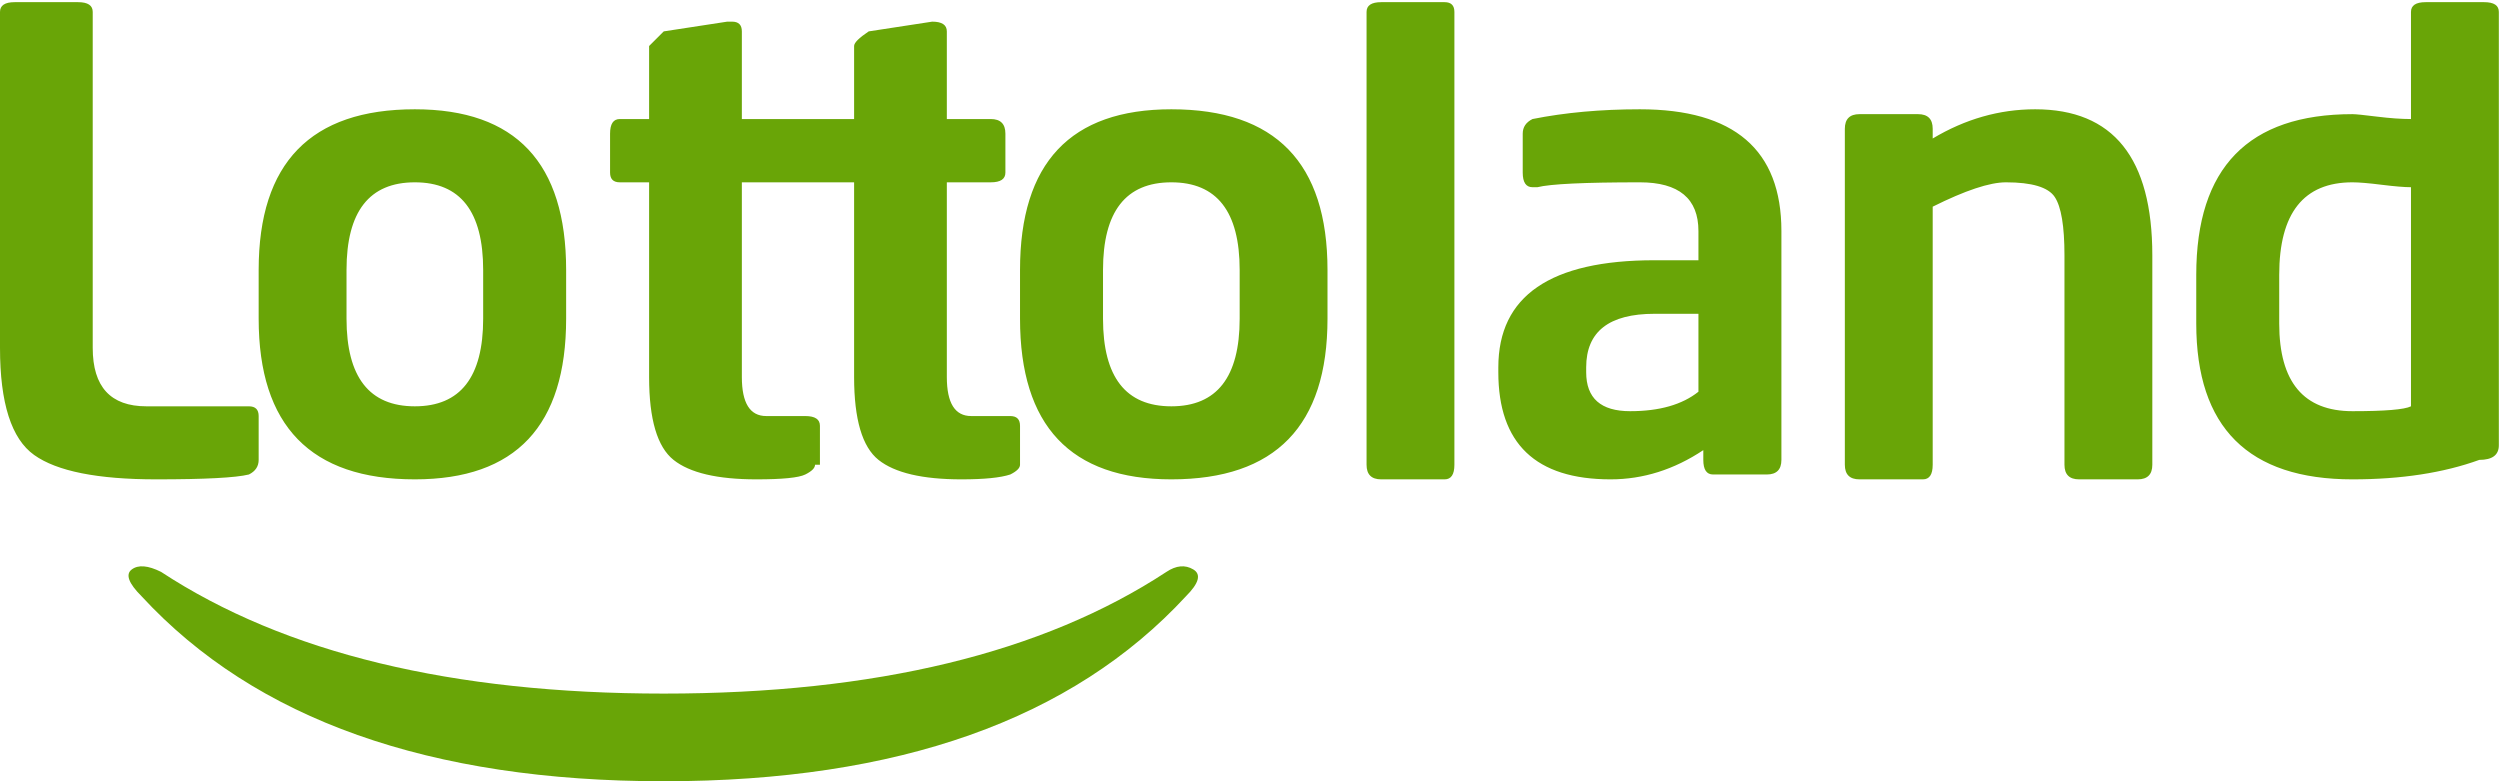 <svg width="112" height="35" viewBox="0 0 112 35" fill="none" xmlns="http://www.w3.org/2000/svg">
<path fill-rule="evenodd" clip-rule="evenodd" d="M52.257 25.62C52.694 25.329 53.095 25.293 53.46 25.511C53.824 25.729 53.715 26.129 53.132 26.711C48.03 32.237 40.231 35 29.736 35C19.241 35 11.443 32.237 6.341 26.711C5.758 26.129 5.612 25.729 5.904 25.511C6.195 25.293 6.632 25.329 7.215 25.62C12.755 29.256 20.261 31.073 29.736 31.073C39.211 31.073 46.718 29.256 52.257 25.62ZM11.151 21.257C10.568 21.402 9.183 21.475 6.997 21.475C4.373 21.475 2.551 21.112 1.531 20.384C0.51 19.657 0 18.058 0 15.585V0.534C0 0.243 0.219 0.097 0.656 0.097H3.498C3.936 0.097 4.154 0.243 4.154 0.534V15.585C4.154 17.331 4.956 18.203 6.559 18.203H11.151C11.443 18.203 11.588 18.349 11.588 18.639V20.603C11.588 20.893 11.443 21.112 11.151 21.257ZM15.524 12.095V14.277C15.524 16.894 16.544 18.203 18.585 18.203C20.626 18.203 21.646 16.894 21.646 14.277V12.095C21.646 9.477 20.626 8.168 18.585 8.168C16.544 8.168 15.524 9.477 15.524 12.095ZM18.585 21.475C13.921 21.475 11.588 19.076 11.588 14.277V12.095C11.588 7.296 13.921 4.896 18.585 4.896C23.104 4.896 25.363 7.296 25.363 12.095V14.277C25.363 19.076 23.104 21.475 18.585 21.475ZM27.768 8.168C27.477 8.168 27.331 8.023 27.331 7.732V5.987C27.331 5.551 27.477 5.333 27.768 5.333H29.08V2.061L29.736 1.406L32.579 0.97H32.797C33.089 0.97 33.235 1.115 33.235 1.406V5.333H38.264V2.061C38.264 1.915 38.482 1.697 38.919 1.406L41.762 0.97C42.199 0.97 42.418 1.115 42.418 1.406V5.333H44.386C44.823 5.333 45.042 5.551 45.042 5.987V7.732C45.042 8.023 44.823 8.168 44.386 8.168H42.418V16.894C42.418 18.058 42.782 18.639 43.511 18.639H45.26C45.552 18.639 45.697 18.785 45.697 19.076V20.821C45.697 20.966 45.552 21.112 45.26 21.257C44.823 21.402 44.094 21.475 43.074 21.475C41.325 21.475 40.086 21.184 39.357 20.603C38.628 20.021 38.264 18.785 38.264 16.894V8.168H33.235V16.894C33.235 18.058 33.599 18.639 34.328 18.639H36.077C36.514 18.639 36.733 18.785 36.733 19.076V20.821H36.514C36.514 20.966 36.368 21.112 36.077 21.257C35.785 21.402 35.057 21.475 33.891 21.475C32.141 21.475 30.902 21.184 30.174 20.603C29.445 20.021 29.08 18.785 29.08 16.894V8.168H27.768ZM55.537 14.277V12.095C55.537 9.477 54.516 8.168 52.476 8.168C50.435 8.168 49.415 9.477 49.415 12.095V14.277C49.415 16.894 50.435 18.203 52.476 18.203C54.516 18.203 55.537 16.894 55.537 14.277ZM52.476 4.896C57.14 4.896 59.472 7.296 59.472 12.095V14.277C59.472 19.076 57.14 21.475 52.476 21.475C47.957 21.475 45.697 19.076 45.697 14.277V12.095C45.697 7.296 47.957 4.896 52.476 4.896ZM64.72 0.097C65.011 0.097 65.157 0.243 65.157 0.534V20.821C65.157 21.257 65.011 21.475 64.72 21.475H61.877C61.44 21.475 61.222 21.257 61.222 20.821V0.534C61.222 0.243 61.44 0.097 61.877 0.097H64.72ZM76.09 17.549V14.058H74.122C72.081 14.058 71.061 14.858 71.061 16.458V16.676C71.061 17.84 71.717 18.421 73.029 18.421C74.341 18.421 75.361 18.13 76.09 17.549ZM73.466 4.896C77.693 4.896 79.807 6.714 79.807 10.35V20.603C79.807 21.039 79.588 21.257 79.151 21.257H76.746C76.454 21.257 76.308 21.039 76.308 20.603V20.166C74.996 21.039 73.612 21.475 72.154 21.475C68.801 21.475 67.125 19.875 67.125 16.676V16.458C67.125 13.258 69.457 11.659 74.122 11.659H76.09V10.35C76.09 8.896 75.215 8.168 73.466 8.168C70.988 8.168 69.457 8.241 68.874 8.387H68.656C68.364 8.387 68.218 8.168 68.218 7.732V5.987C68.218 5.696 68.364 5.478 68.656 5.333C70.113 5.042 71.717 4.896 73.466 4.896ZM91.176 4.896C94.675 4.896 96.424 7.078 96.424 11.441V20.821C96.424 21.257 96.205 21.475 95.768 21.475H93.144C92.707 21.475 92.488 21.257 92.488 20.821V11.441C92.488 10.132 92.343 9.259 92.051 8.823C91.76 8.387 91.031 8.168 89.865 8.168C89.136 8.168 88.043 8.532 86.585 9.259V20.821C86.585 21.257 86.439 21.475 86.147 21.475H83.305C82.868 21.475 82.649 21.257 82.649 20.821V5.769C82.649 5.333 82.868 5.114 83.305 5.114H85.929C86.366 5.114 86.585 5.333 86.585 5.769V6.205C88.043 5.333 89.573 4.896 91.176 4.896ZM108.012 18.203V8.387C107.721 8.387 107.284 8.35 106.7 8.278C106.117 8.205 105.68 8.168 105.389 8.168C103.202 8.168 102.109 9.55 102.109 12.313V14.495C102.109 17.112 103.202 18.421 105.389 18.421C106.846 18.421 107.721 18.349 108.012 18.203ZM111.292 0.097C111.729 0.097 111.948 0.243 111.948 0.534V19.948C111.948 20.384 111.657 20.603 111.073 20.603C109.47 21.184 107.575 21.475 105.389 21.475C100.724 21.475 98.392 19.148 98.392 14.495V12.313C98.392 7.514 100.724 5.114 105.389 5.114C105.534 5.114 105.899 5.151 106.482 5.224C107.065 5.296 107.575 5.333 108.012 5.333V0.534C108.012 0.243 108.231 0.097 108.668 0.097H111.292Z" fill="#69A507"/>
</svg>
